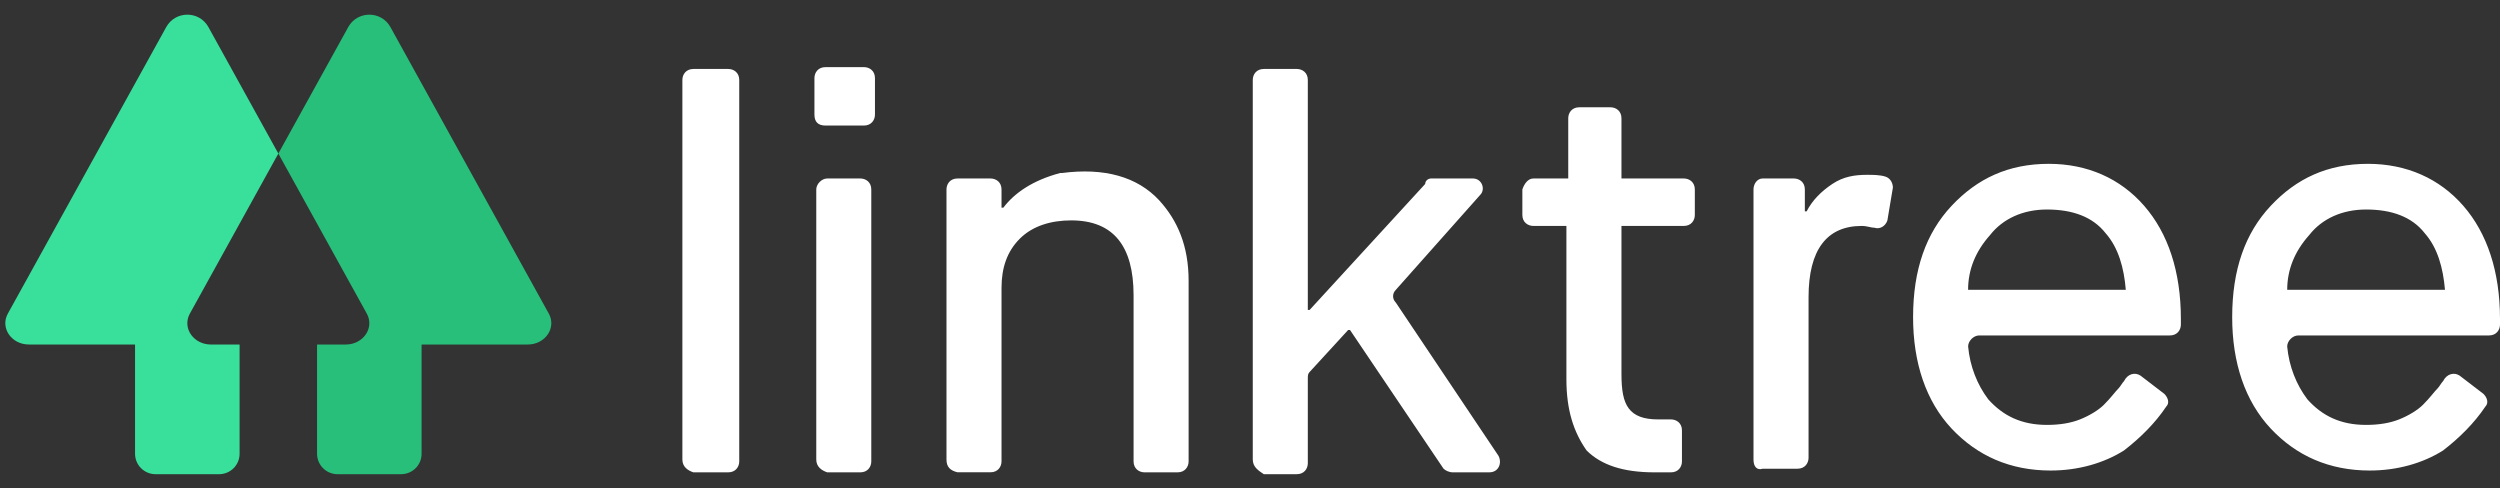 <svg width="128" height="25" viewBox="0 0 128 25" fill="none" xmlns="http://www.w3.org/2000/svg">
<rect x="0" y="0" width="128" height="25" fill="#333333" stroke="none"/>
<g clip-path="url(#clip0_57:168)">
<g clip-path="url(#clip1_57:168)">
<path d="M28.099 16.058L19.99 1.387C19.521 0.54 18.298 0.54 17.83 1.387L14.251 7.862L18.781 16.058C18.876 16.227 18.92 16.419 18.908 16.612C18.871 17.159 18.374 17.639 17.701 17.639H17.702C17.701 17.639 17.701 17.639 17.701 17.639H16.234V23.234C16.234 23.371 16.261 23.507 16.314 23.634C16.367 23.761 16.444 23.876 16.542 23.973C16.639 24.07 16.755 24.147 16.883 24.2C17.01 24.252 17.146 24.279 17.284 24.279H20.535C20.814 24.279 21.081 24.169 21.278 23.973C21.475 23.777 21.585 23.511 21.585 23.234V17.639H27.019C27.917 17.639 28.501 16.785 28.099 16.058Z" fill="#28BF7B"/>
<path d="M10.671 1.387C10.203 0.539 8.98 0.539 8.511 1.387L0.401 16.058C6.92904e-05 16.785 0.584 17.639 1.482 17.639H6.915V23.234C6.916 23.511 7.026 23.777 7.223 23.973C7.42 24.169 7.687 24.279 7.966 24.279H11.217C11.495 24.279 11.762 24.169 11.959 23.973C12.156 23.777 12.267 23.511 12.267 23.234V17.639H10.8C10.8 17.639 10.8 17.639 10.799 17.639H10.8C10.127 17.639 9.63 17.158 9.593 16.611C9.581 16.419 9.625 16.227 9.72 16.058L14.251 7.862L10.671 1.387Z" fill="#39E09B"/>
<path fill-rule="evenodd" clip-rule="evenodd" d="M44.235 3.437C44.516 3.437 44.798 3.624 44.798 3.998V5.867C44.798 6.147 44.61 6.428 44.235 6.428H42.263C41.887 6.428 41.699 6.241 41.699 5.867V3.998C41.699 3.717 41.887 3.437 42.263 3.437L44.235 3.437ZM121.144 10.727C119.922 10.727 118.891 11.194 118.232 12.035C117.481 12.876 117.105 13.811 117.105 14.839H125.183C125.087 13.718 124.807 12.689 124.148 11.942C123.492 11.101 122.458 10.727 121.144 10.727V10.727ZM104.804 10.727C103.583 10.727 102.55 11.194 101.891 12.035C101.141 12.876 100.766 13.811 100.766 14.839H108.841C108.748 13.718 108.467 12.689 107.809 11.942C107.151 11.101 106.116 10.727 104.804 10.727L104.804 10.727ZM95.6 8.951C95.882 8.951 96.255 8.951 96.539 9.044C96.822 9.138 96.916 9.418 96.916 9.605L96.634 11.287C96.54 11.568 96.259 11.755 95.977 11.661C95.79 11.661 95.603 11.568 95.32 11.568C93.537 11.568 92.598 12.783 92.598 15.213V23.437C92.598 23.717 92.41 23.998 92.033 23.998H90.248C89.966 24.091 89.779 23.904 89.779 23.53V9.699C89.779 9.418 89.966 9.138 90.248 9.138H91.845C92.126 9.138 92.408 9.325 92.408 9.699V10.82H92.502C92.785 10.259 93.254 9.792 93.816 9.418C94.38 9.044 94.943 8.951 95.6 8.951ZM121.239 8.388C123.212 8.388 124.9 9.136 126.122 10.538C127.343 11.94 128 13.903 128 16.332V16.614C128 16.895 127.812 17.175 127.435 17.175H117.669C117.385 17.175 117.104 17.456 117.104 17.738C117.199 18.766 117.574 19.7 118.138 20.446C118.889 21.287 119.828 21.755 121.141 21.755C121.799 21.755 122.364 21.661 122.833 21.474C123.303 21.287 123.772 21.007 124.054 20.727C124.428 20.353 124.618 20.072 124.805 19.886C124.9 19.792 124.993 19.605 125.087 19.512C125.275 19.138 125.651 19.044 125.932 19.231L127.153 20.166C127.341 20.353 127.435 20.633 127.248 20.82C126.684 21.661 125.934 22.409 125.087 23.063C124.054 23.716 122.739 24.091 121.331 24.091C119.266 24.091 117.575 23.343 116.262 21.942C114.947 20.54 114.288 18.576 114.288 16.24C114.288 13.809 114.945 11.94 116.262 10.538C117.575 9.136 119.173 8.388 121.239 8.388ZM104.9 8.388C106.873 8.388 108.562 9.136 109.782 10.538C111.004 11.94 111.661 13.903 111.661 16.332V16.614C111.661 16.895 111.474 17.175 111.097 17.175H101.331C101.049 17.175 100.768 17.456 100.768 17.738C100.861 18.766 101.237 19.7 101.8 20.446C102.553 21.287 103.492 21.755 104.805 21.755C105.463 21.755 106.026 21.661 106.496 21.474C106.965 21.287 107.435 21.007 107.717 20.727C108.092 20.353 108.282 20.072 108.468 19.886C108.563 19.792 108.657 19.605 108.751 19.512C108.935 19.138 109.311 19.044 109.593 19.231L110.814 20.166C111.001 20.353 111.097 20.633 110.909 20.82C110.345 21.661 109.596 22.409 108.749 23.063C107.715 23.716 106.402 24.091 104.993 24.091C102.927 24.091 101.237 23.343 99.922 21.942C98.608 20.54 97.95 18.576 97.95 16.24C97.95 13.809 98.607 11.94 99.922 10.538C101.238 9.136 102.833 8.388 104.9 8.388ZM59.353 10.259C60.292 11.287 60.857 12.596 60.857 14.371V23.622C60.857 23.902 60.669 24.184 60.292 24.184H58.602C58.321 24.184 58.039 23.998 58.039 23.622V15.116C58.039 12.594 57.005 11.284 54.846 11.284C53.813 11.284 52.874 11.564 52.217 12.218C51.559 12.873 51.278 13.714 51.278 14.742V23.62C51.278 23.9 51.09 24.181 50.713 24.181H49.023C48.648 24.091 48.46 23.904 48.46 23.53V9.699C48.46 9.418 48.648 9.138 49.024 9.138H50.714C50.996 9.138 51.278 9.325 51.278 9.699V10.633H51.371C51.935 9.886 52.874 9.231 54.282 8.858H54.376C56.536 8.577 58.227 9.044 59.353 10.259ZM82.455 5.493C82.737 5.493 83.019 5.68 83.019 6.054V9.138H86.211C86.493 9.138 86.775 9.325 86.775 9.699V11.007C86.775 11.287 86.588 11.568 86.211 11.568H83.019V19.138C83.019 19.978 83.112 20.54 83.394 20.913C83.675 21.287 84.144 21.474 84.896 21.474H85.553C85.835 21.474 86.116 21.661 86.116 22.035V23.624C86.116 23.904 85.93 24.184 85.553 24.184H84.708C83.112 24.184 81.987 23.812 81.234 23.064C80.576 22.128 80.2 21.007 80.2 19.418V11.568H78.51C78.228 11.568 77.945 11.381 77.945 11.007V9.699C78.04 9.418 78.228 9.138 78.51 9.138H80.294V6.054C80.294 5.774 80.481 5.493 80.859 5.493H82.455ZM44.047 9.138C44.328 9.138 44.61 9.325 44.61 9.699V23.624C44.61 23.904 44.423 24.184 44.047 24.184H42.356C42.075 24.091 41.793 23.904 41.793 23.53V9.699C41.793 9.418 42.075 9.138 42.356 9.138H44.047ZM37.286 3.531C37.567 3.531 37.849 3.717 37.849 4.091V23.624C37.849 23.904 37.661 24.184 37.285 24.184H35.502C35.22 24.091 34.938 23.904 34.938 23.53V4.091C34.938 3.811 35.126 3.531 35.502 3.531H37.286ZM66.396 3.531C66.678 3.531 66.96 3.717 66.96 4.091V15.867H67.054L72.97 9.418C72.97 9.231 73.157 9.138 73.251 9.138H75.411C75.881 9.138 76.069 9.699 75.786 9.979L71.467 14.839C71.279 15.026 71.279 15.306 71.467 15.493L76.726 23.343C76.914 23.716 76.726 24.183 76.256 24.183H74.378C74.191 24.183 74.004 24.089 73.909 23.997L69.12 16.895H69.026L67.054 19.044C66.973 19.126 66.962 19.205 66.96 19.344L66.96 23.717C66.96 23.998 66.772 24.278 66.396 24.278H64.706C64.424 24.091 64.142 23.904 64.142 23.53V4.091C64.142 3.811 64.33 3.531 64.706 3.531H66.396Z" fill="white"/>
</g>
</g>
<defs>
<clipPath id="clip0_57:168">
<rect width="128" height="24" fill="white" transform="translate(0 0.46)"/>
</clipPath>
<clipPath id="clip1_57:168">
<rect width="128" height="24" fill="white" transform="translate(0 0.46)"/>
</clipPath>
</defs>
</svg>
